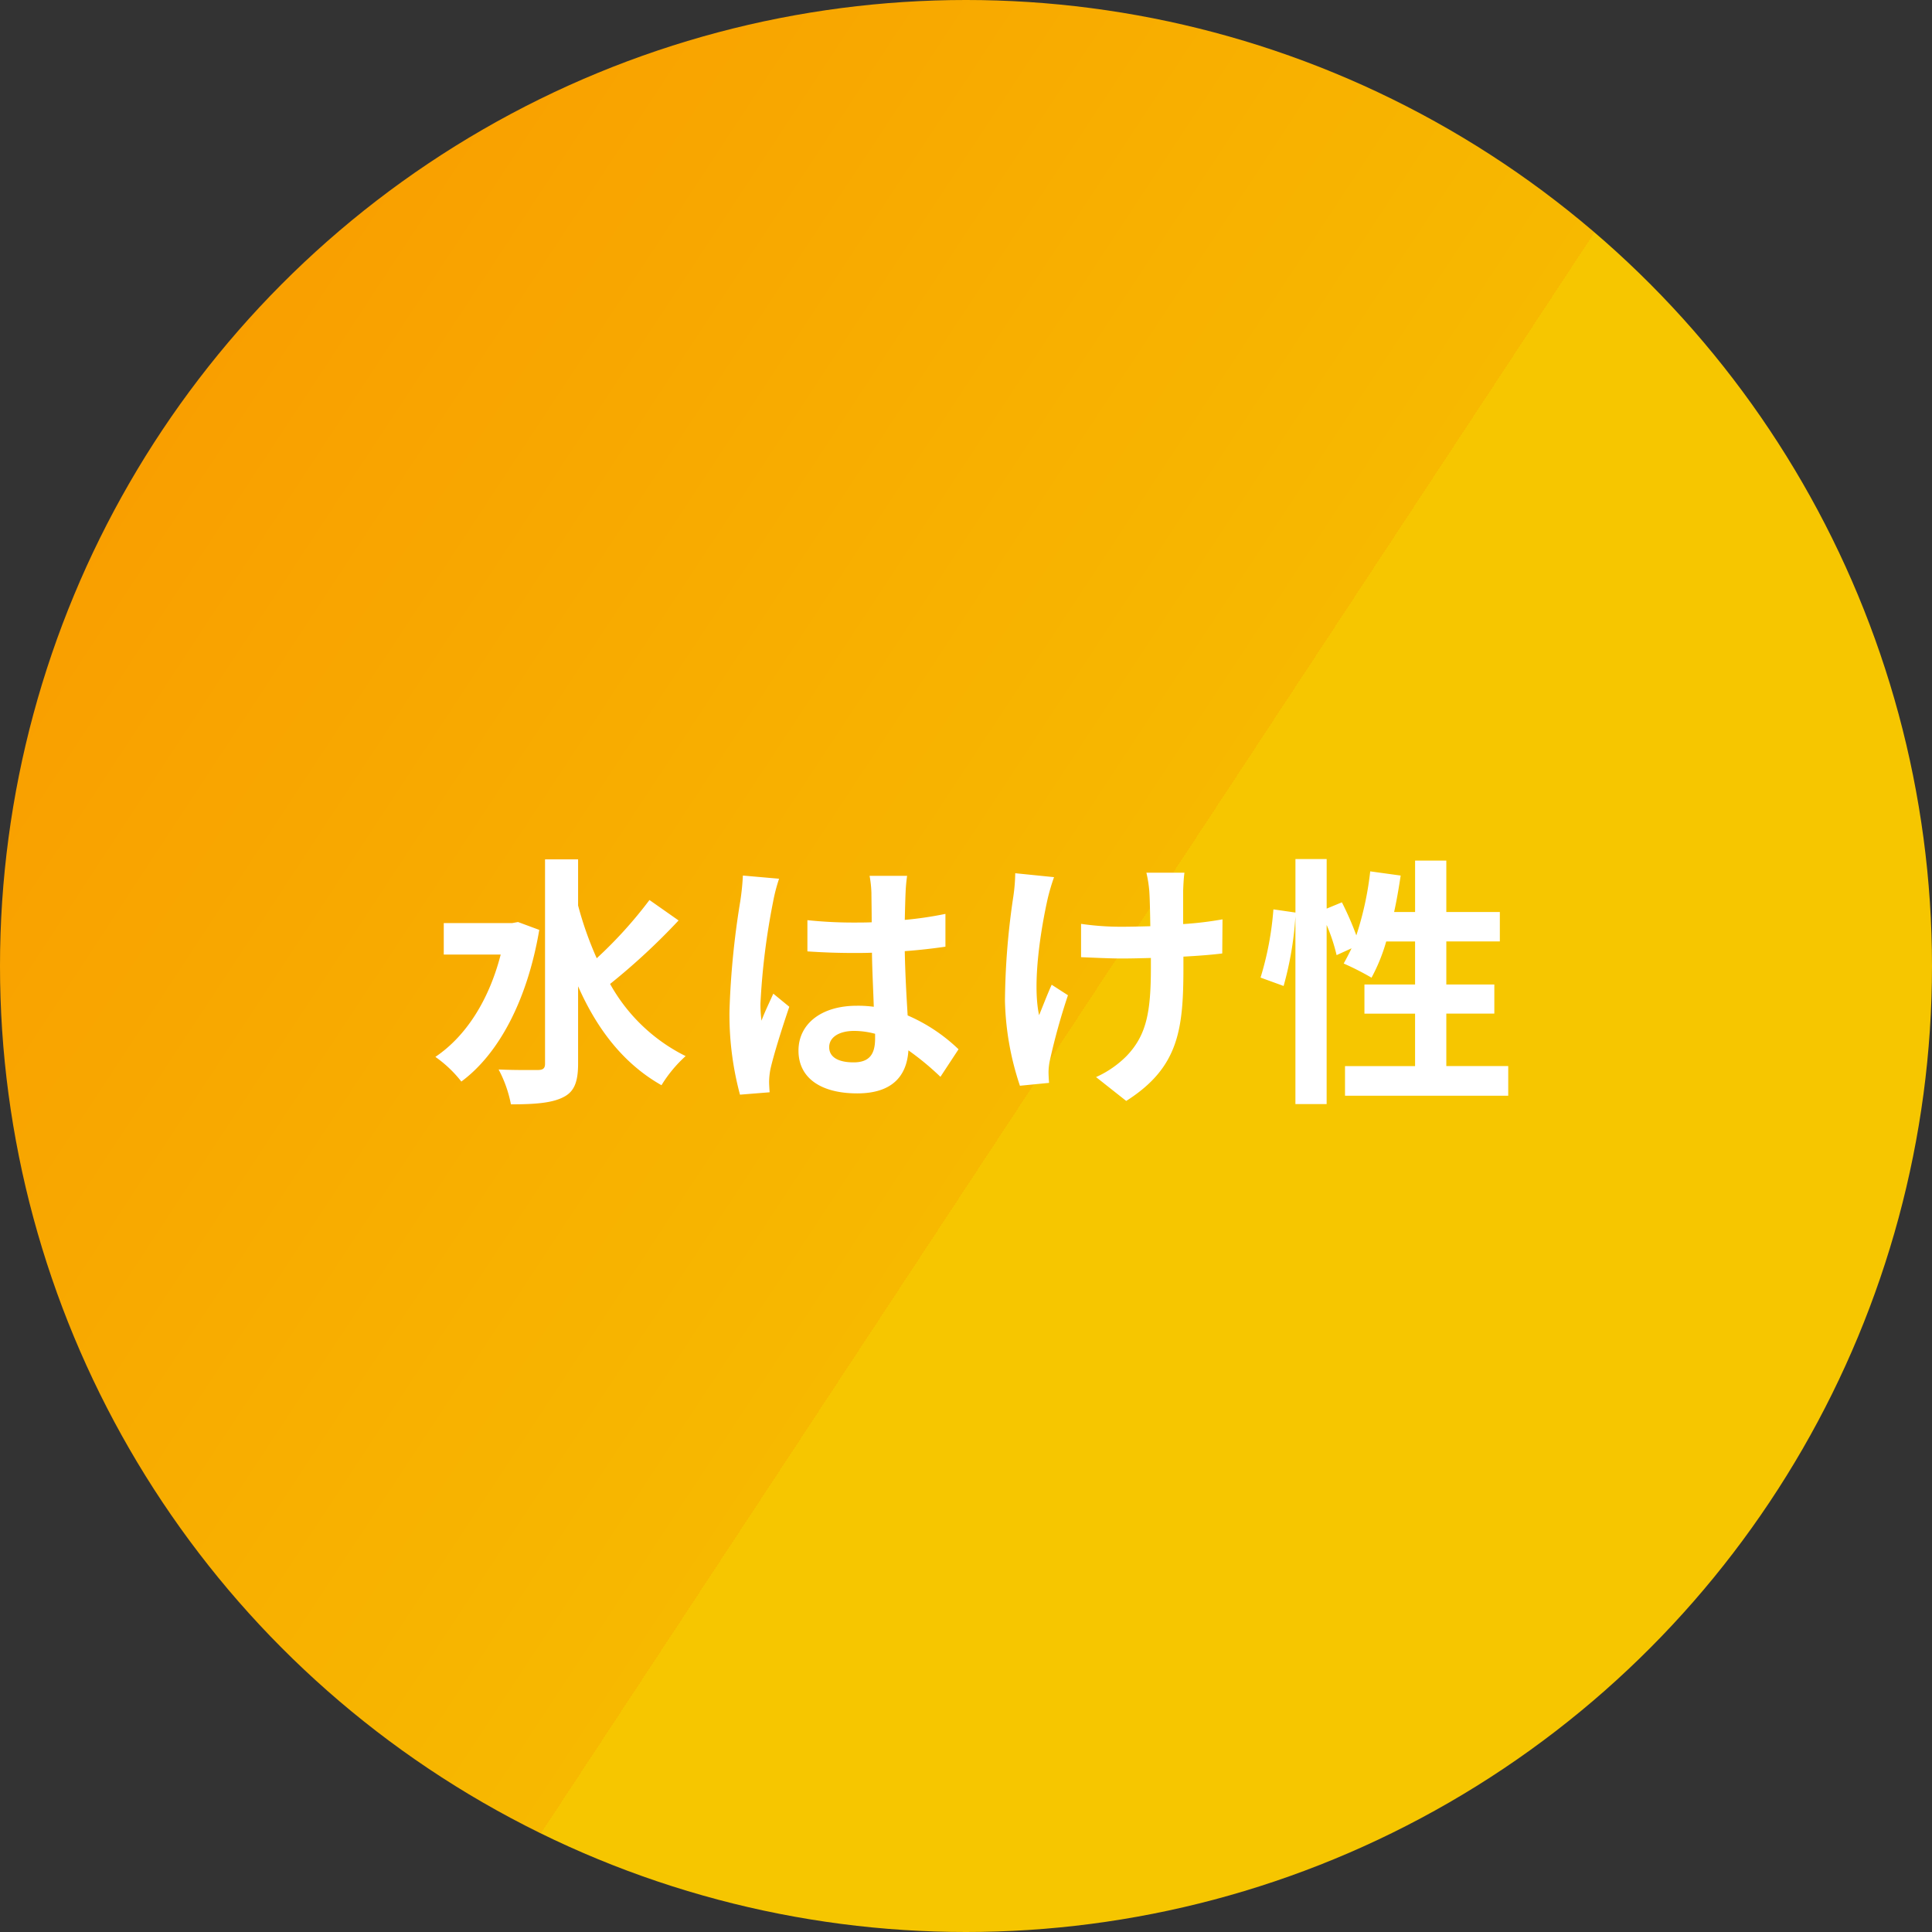 <svg xmlns="http://www.w3.org/2000/svg" xmlns:xlink="http://www.w3.org/1999/xlink" width="243" height="243" viewBox="0 0 243 243"><rect x="0" y="0" width="243" height="243" fill="#333333" stroke="none"/><defs><linearGradient id="linear-gradient" x1="0.586" y1="0.483" x2="0.118" y2="0.175" gradientUnits="objectBoundingBox"><stop offset="0" stop-color="#f6c600"></stop><stop offset="0" stop-color="#f7b900"></stop><stop offset="1" stop-color="#f99f00"></stop></linearGradient></defs><g id="f_asset1" transform="translate(-1727 -3064)"><g id="&#x30B0;&#x30EB;&#x30FC;&#x30D7;_10437" data-name="&#x30B0;&#x30EB;&#x30FC;&#x30D7; 10437" transform="translate(1727 3064)"><circle id="&#x6955;&#x5186;&#x5F62;_15" data-name="&#x6955;&#x5186;&#x5F62; 15" cx="121.5" cy="121.5" r="121.5" fill="url(#linear-gradient)"></circle></g><path id="&#x30D1;&#x30B9;_57099" data-name="&#x30D1;&#x30B9; 57099" d="M11.154-20.031l-.726.132H1.815v3.96H8.976C7.491-10.164,4.587-5.643.759-3.069A15.327,15.327,0,0,1,4.026.033C8.679-3.4,12.309-10.1,13.827-19.041ZM27.687-22.8a54.34,54.34,0,0,1-6.633,7.326,43.81,43.81,0,0,1-2.343-6.633v-5.808H14.553V-2.211c0,.561-.231.792-.891.792-.693,0-2.772.033-4.95-.066A15.5,15.5,0,0,1,10.263,2.9c3,0,5.148-.165,6.567-.891,1.353-.66,1.881-1.848,1.881-4.224v-9.735C21.087-6.567,24.42-2.211,29.2.495a16.474,16.474,0,0,1,3.036-3.663,22.1,22.1,0,0,1-9.5-9.075,82.917,82.917,0,0,0,8.613-7.986ZM50.292-4.29c0-1.254,1.254-2.046,3.135-2.046a10.188,10.188,0,0,1,2.64.363v.594c0,1.947-.693,3-2.706,3C51.612-2.376,50.292-2.937,50.292-4.29Zm9.8-21.549H55.374a14.012,14.012,0,0,1,.231,2.178c0,.693.033,2.046.033,3.663-.759.033-1.551.033-2.31.033a54.986,54.986,0,0,1-5.775-.3v3.927c1.947.132,3.828.2,5.775.2.759,0,1.551,0,2.343-.033.033,2.343.165,4.752.231,6.8A14.681,14.681,0,0,0,53.757-9.5c-4.488,0-7.326,2.31-7.326,5.643,0,3.465,2.838,5.379,7.392,5.379,4.455,0,6.237-2.244,6.435-5.412A34.614,34.614,0,0,1,64.284-.561l2.277-3.465a21.6,21.6,0,0,0-6.4-4.257c-.132-2.244-.3-4.884-.363-8.085,1.815-.132,3.531-.33,5.115-.561v-4.125A45.214,45.214,0,0,1,59.8-20.3c.033-1.452.066-2.673.1-3.4A20.666,20.666,0,0,1,60.093-25.839Zm-16.1.363-4.554-.4a31.48,31.48,0,0,1-.33,3.234A104.508,104.508,0,0,0,37.752-8.877a38.76,38.76,0,0,0,1.32,10.56l3.729-.3C42.768.924,42.735.363,42.735.033A9.21,9.21,0,0,1,42.9-1.518c.4-1.782,1.452-5.148,2.376-7.854l-2.013-1.65c-.495,1.122-1.056,2.244-1.485,3.4a15.6,15.6,0,0,1-.132-2.145A88.091,88.091,0,0,1,43.23-22.539,21.427,21.427,0,0,1,43.989-25.476Zm50.985-.759H90.189a15.719,15.719,0,0,1,.363,2.277c.066.891.1,2.607.132,4.455-1.254.033-2.541.066-3.729.066a34.707,34.707,0,0,1-4.983-.363v4.191c1.617.066,3.663.165,5.082.165,1.221,0,2.442-.033,3.7-.066v1.188c0,5.577-.528,8.514-3.069,11.154a12.8,12.8,0,0,1-3.828,2.64l3.795,3c6.6-4.191,7.194-8.976,7.194-16.764v-1.386c1.848-.1,3.564-.231,4.884-.4l.033-4.29a43.41,43.41,0,0,1-4.95.594v-4.224C94.842-24.717,94.875-25.509,94.974-26.235Zm-16.4.561-4.884-.495a22.371,22.371,0,0,1-.231,2.871A92.669,92.669,0,0,0,72.4-10.131,35.891,35.891,0,0,0,74.283.561L77.946.2c-.033-.462-.066-1.023-.066-1.353a7.436,7.436,0,0,1,.2-1.617,81.447,81.447,0,0,1,2.244-8.052l-2.046-1.32c-.561,1.221-1.155,2.805-1.584,3.828C75.8-12.408,76.956-19.338,77.781-23A26.3,26.3,0,0,1,78.573-25.674Zm49.335,23.76v-6.6h6.039v-3.663h-6.039v-5.412h6.732v-3.7h-6.732v-6.468h-3.927v6.468h-2.64c.33-1.485.594-3.036.825-4.587l-3.828-.528a39.94,39.94,0,0,1-1.749,8.052,37.836,37.836,0,0,0-1.815-4.158l-1.914.792v-6.237h-3.927v6.732l-2.772-.4a39.22,39.22,0,0,1-1.617,8.58l2.9,1.056a42.054,42.054,0,0,0,1.485-8.745v23.6h3.927V-19.668a22.947,22.947,0,0,1,1.254,3.8l1.881-.858c-.33.693-.66,1.32-.99,1.914a34.7,34.7,0,0,1,3.5,1.782,22.543,22.543,0,0,0,1.848-4.554h3.63v5.412h-6.369v3.663h6.369v6.6H115.17V1.815H135.7V-1.914Z" transform="translate(1781 3200)" fill="#fff"></path></g></svg>